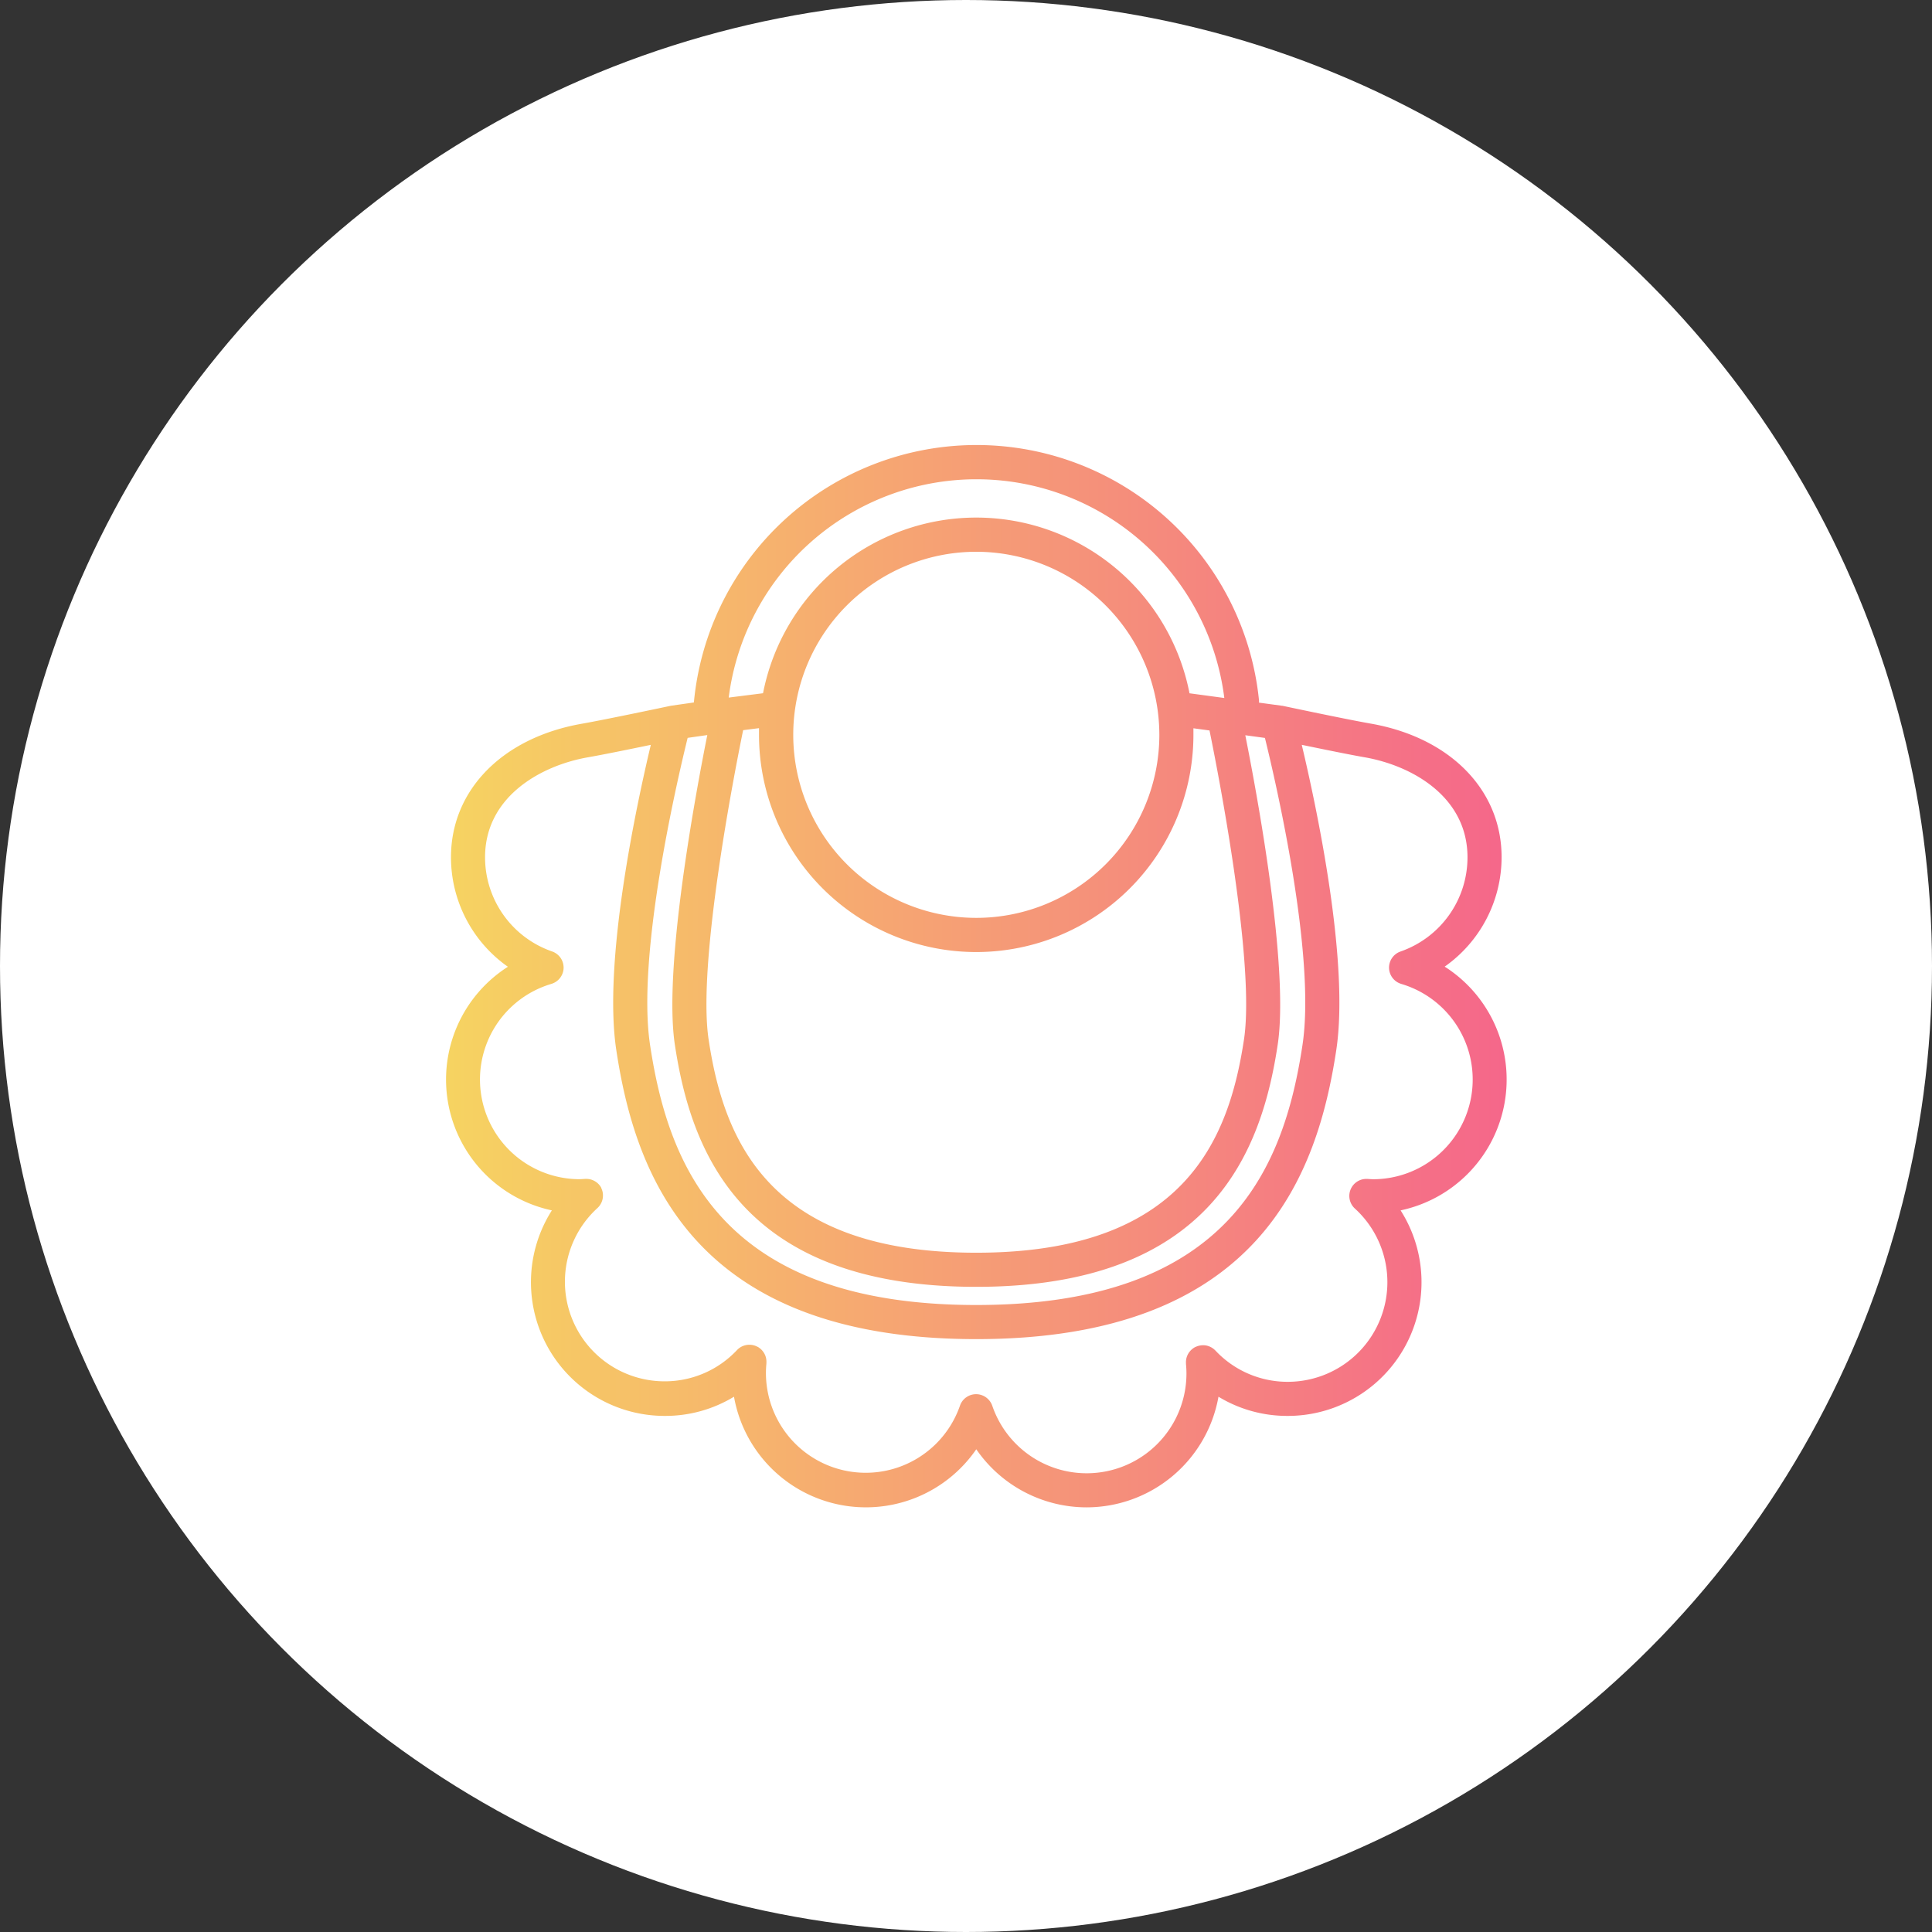 <svg xmlns="http://www.w3.org/2000/svg" xmlns:xlink="http://www.w3.org/1999/xlink" width="94" height="94" viewBox="0 0 94 94">
  <rect x="0" y="0" width="94" height="94" fill="#333333" stroke="none"/>
  <defs>
    <linearGradient id="linear-gradient" y1="0.5" x2="1" y2="0.5" gradientUnits="objectBoundingBox">
      <stop offset="0" stop-color="#f6d361"/>
      <stop offset="1" stop-color="#f5678a"/>
    </linearGradient>
  </defs>
  <g id="グループ_24064" data-name="グループ 24064" transform="translate(-420 -3520)">
    <circle id="楕円形_8" data-name="楕円形 8" cx="47" cy="47" r="47" transform="translate(420 3520)" fill="#fff"/>
    <g id="グループ_224" data-name="グループ 224" transform="translate(435 3535)">
      <g id="グループ_223" data-name="グループ 223" transform="translate(6.704 6.66)">
        <path id="パス_72" data-name="パス 72" d="M37.872,58.339A6.519,6.519,0,0,1,32.5,55.513a6.517,6.517,0,0,1-11.788-2.557,6.432,6.432,0,0,1-3.361.934,6.506,6.506,0,0,1-5.5-10A6.509,6.509,0,0,1,9.711,32.037a6.514,6.514,0,0,1-2.769-5.325c0-3.269,2.5-5.821,6.37-6.5,1.194-.21,4.161-.838,4.3-.868l.031-.006.038-.006,1.079-.154a13.813,13.813,0,0,1,27.494-.12.832.832,0,0,1,0,.128l1.06.144.047.008.028,0c.136.029,3.1.658,4.3.868,3.87.679,6.37,3.231,6.37,6.5a6.514,6.514,0,0,1-2.769,5.325A6.509,6.509,0,0,1,53.145,43.89a6.506,6.506,0,0,1-5.5,10,6.432,6.432,0,0,1-3.361-.934A6.525,6.525,0,0,1,37.872,58.339Zm-4.584-4.916a4.854,4.854,0,0,0,9.438-1.6c0-.154-.009-.307-.023-.458l0-.039a.841.841,0,0,1,.052-.342.845.845,0,0,1,.405-.448h.006a.839.839,0,0,1,.329-.083.768.768,0,0,1,.326.05.827.827,0,0,1,.29.184l.03.029a4.807,4.807,0,0,0,3.514,1.515A4.848,4.848,0,0,0,50.92,43.8a.829.829,0,0,1,.52-1.44h.105l.1.007.142.008a4.851,4.851,0,0,0,1.4-9.5.5.5,0,0,1-.058-.02.812.812,0,0,1-.287-.177.825.825,0,0,1-.195-.283.808.808,0,0,1-.064-.3h0v0h0a.83.83,0,0,1,.512-.782l.056-.022A4.851,4.851,0,0,0,56.4,26.712c0-2.944-2.692-4.461-5-4.866-.731-.127-2.063-.4-3.064-.607.719,3.022,2.33,10.555,1.679,14.855C49.1,42.13,46.289,50.154,32.5,50.154S15.9,42.13,14.986,36.095c-.651-4.3.96-11.833,1.679-14.855-1,.208-2.333.479-3.065.607-2.3.405-5,1.922-5,4.866a4.85,4.85,0,0,0,3.253,4.576l.064.024a.854.854,0,0,1,.271.187.833.833,0,0,1,.234.592h0v0h0a.8.8,0,0,1-.064.3.831.831,0,0,1-.486.463l-.053.018a4.851,4.851,0,0,0,1.4,9.5l.142-.008.1-.007h.065a.819.819,0,0,1,.313.061.836.836,0,0,1,.276.184.865.865,0,0,1,.137.184h0v0h0s0,0,0,0,0-.008,0,0h0V42.8h0l.018.034h0v.008h0v0h0v0s0,0,0,0h0a.863.863,0,0,1,.038.106h0v0h0v0h0v0h0a.8.8,0,0,1,.028.2.809.809,0,0,1-.062.334.82.82,0,0,1-.186.276l-.025.024a4.847,4.847,0,0,0,3.275,8.425,4.808,4.808,0,0,0,3.516-1.516l.017-.018a.829.829,0,0,1,.628-.244h0a.822.822,0,0,1,.36.1h.006a.846.846,0,0,1,.372.431.841.841,0,0,1,.052.342l0,.039c-.014.152-.023.3-.023.458a4.854,4.854,0,0,0,9.438,1.6l.014-.04a.831.831,0,0,1,.773-.526h0a.811.811,0,0,1,.308.06.794.794,0,0,1,.278.183.807.807,0,0,1,.187.283ZM18.457,20.9c-.539,2.192-2.489,10.588-1.828,14.947.891,5.888,3.5,12.647,15.871,12.647s14.98-6.759,15.871-12.647c.661-4.359-1.287-12.747-1.827-14.944l-.955-.13c.57,2.859,2.143,11.311,1.576,15.058C46.4,40.888,44.044,47.61,32.5,47.61S18.6,40.888,17.835,35.831c-.568-3.75,1.009-12.217,1.578-15.067Zm2.7-.374c-.4,1.946-2.243,11.327-1.679,15.057.732,4.827,2.873,10.367,13.023,10.367s12.291-5.54,13.023-10.367c.564-3.722-1.273-13.071-1.676-15.043l-.783-.106c0,.106,0,.211,0,.319a10.568,10.568,0,0,1-21.136,0c0-.11,0-.217,0-.325ZM32.5,11.846a8.906,8.906,0,1,0,8.907,8.906A8.916,8.916,0,0,0,32.5,11.846Zm10.374,6.885,1.694.229a12.152,12.152,0,0,0-24.113-.02l1.67-.211a10.57,10.57,0,0,1,20.749,0Z" transform="translate(-6.704 -6.66)" fill="url(#linear-gradient)"/>
      </g>
      <rect id="長方形_388" data-name="長方形 388" width="65" height="65" fill="none"/>
    </g>
  </g>
</svg>
